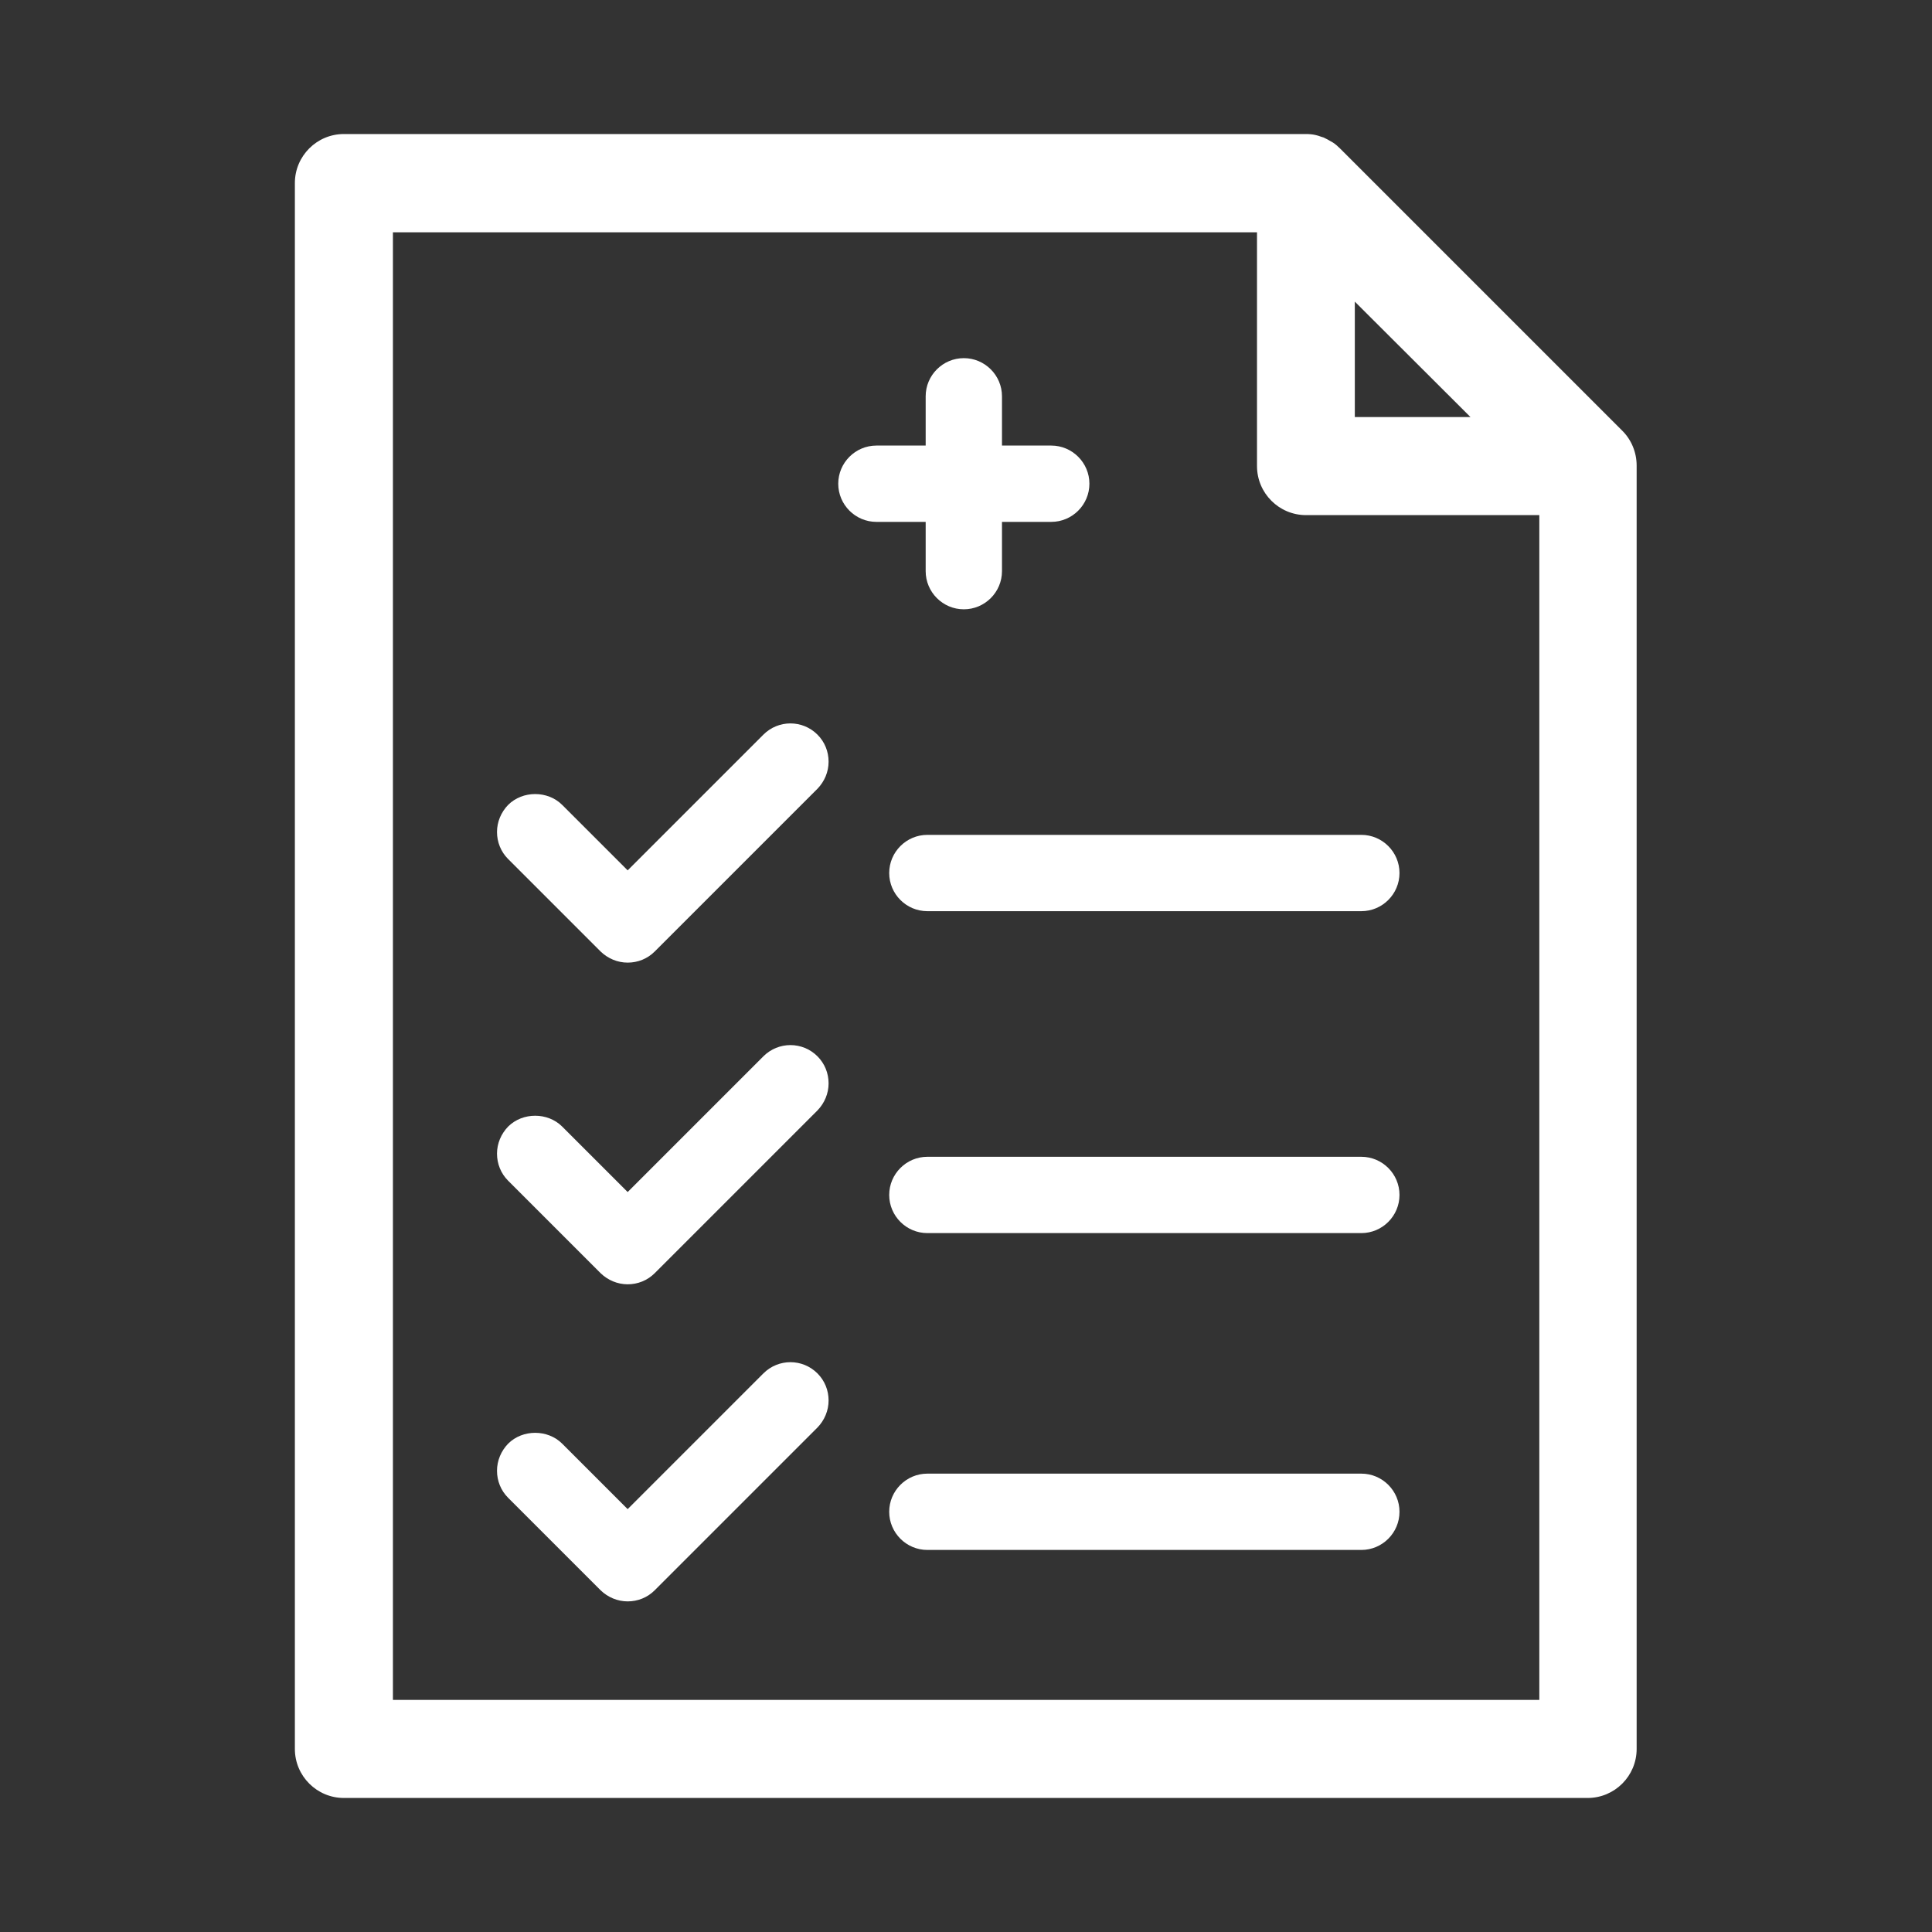 <?xml version="1.0" encoding="UTF-8"?> <svg xmlns="http://www.w3.org/2000/svg" id="Ebene_1" version="1.1" viewBox="0 0 80 80"><rect x="0" y="0" width="80" height="80" fill="#333333" stroke="none"/><defs><style> .st0 { fill: #fff; } </style></defs><path class="st0" d="M25.99,39.86c-.42,0-.82-.17-1.12-.46l-3.83-3.83c-.3-.3-.46-.7-.46-1.12s.17-.82.46-1.12c.6-.6,1.64-.6,2.24,0l2.71,2.71,5.62-5.62c.62-.62,1.62-.62,2.24,0,.3.3.46.7.46,1.12,0,.42-.17.82-.46,1.12l-6.74,6.74c-.3.3-.7.46-1.12.46Z"></path><path class="st0" d="M56.37,37.73h-17.97c-.87,0-1.58-.71-1.58-1.58s.71-1.58,1.58-1.58h17.97c.87,0,1.58.71,1.58,1.58s-.71,1.58-1.58,1.58Z"></path><path class="st0" d="M39.91,25.23c-.87,0-1.58-.71-1.58-1.58v-2.04h-2.04c-.87,0-1.58-.71-1.58-1.58s.71-1.58,1.58-1.58h2.04v-2.04c0-.87.71-1.58,1.58-1.58s1.58.71,1.58,1.58v2.04h2.04c.87,0,1.58.71,1.58,1.58s-.71,1.58-1.58,1.58h-2.04v2.04c0,.87-.71,1.58-1.58,1.58Z"></path><path class="st0" d="M25.99,53.18c-.42,0-.82-.17-1.12-.46l-3.83-3.83c-.3-.3-.46-.7-.46-1.12s.17-.82.46-1.12c.6-.6,1.64-.6,2.24,0l2.71,2.71,5.62-5.62c.62-.62,1.62-.62,2.24,0,.3.3.46.7.46,1.12s-.17.82-.46,1.12l-6.74,6.74c-.3.3-.7.46-1.12.46Z"></path><path class="st0" d="M56.37,51.06h-17.97c-.87,0-1.58-.71-1.58-1.58s.71-1.58,1.58-1.58h17.97c.87,0,1.58.71,1.58,1.58s-.71,1.58-1.58,1.58Z"></path><path class="st0" d="M25.99,66.31c-.42,0-.82-.17-1.12-.46l-3.83-3.83c-.3-.3-.46-.7-.46-1.12s.17-.82.46-1.12c.6-.6,1.64-.6,2.24,0l2.71,2.71,5.62-5.62c.62-.62,1.62-.62,2.24,0,.3.3.46.7.46,1.12s-.17.82-.46,1.12l-6.74,6.74c-.3.3-.7.46-1.12.46Z"></path><path class="st0" d="M56.37,64.18h-17.97c-.87,0-1.58-.71-1.58-1.58s.71-1.58,1.58-1.58h17.97c.87,0,1.58.71,1.58,1.58s-.71,1.58-1.58,1.58Z"></path><path class="st0" d="M65.76,74.45H14.24c-1.12,0-2.03-.91-2.03-2.03V7.58c0-1.12.91-2.03,2.03-2.03h39.83c.14,0,.27.01.4.04.08.02.16.04.23.07.08.03.12.03.14.05.09.04.18.09.26.14.04.02.06.03.09.05.11.07.21.16.3.25l11.69,11.69c.38.38.59.9.59,1.44v53.14c0,1.12-.91,2.03-2.03,2.03ZM16.27,70.39h47.47V21.33h-9.66c-1.12,0-2.03-.91-2.03-2.03v-9.68H16.27v60.77ZM56.1,17.27h4.79l-4.79-4.78v4.78Z"></path></svg> 